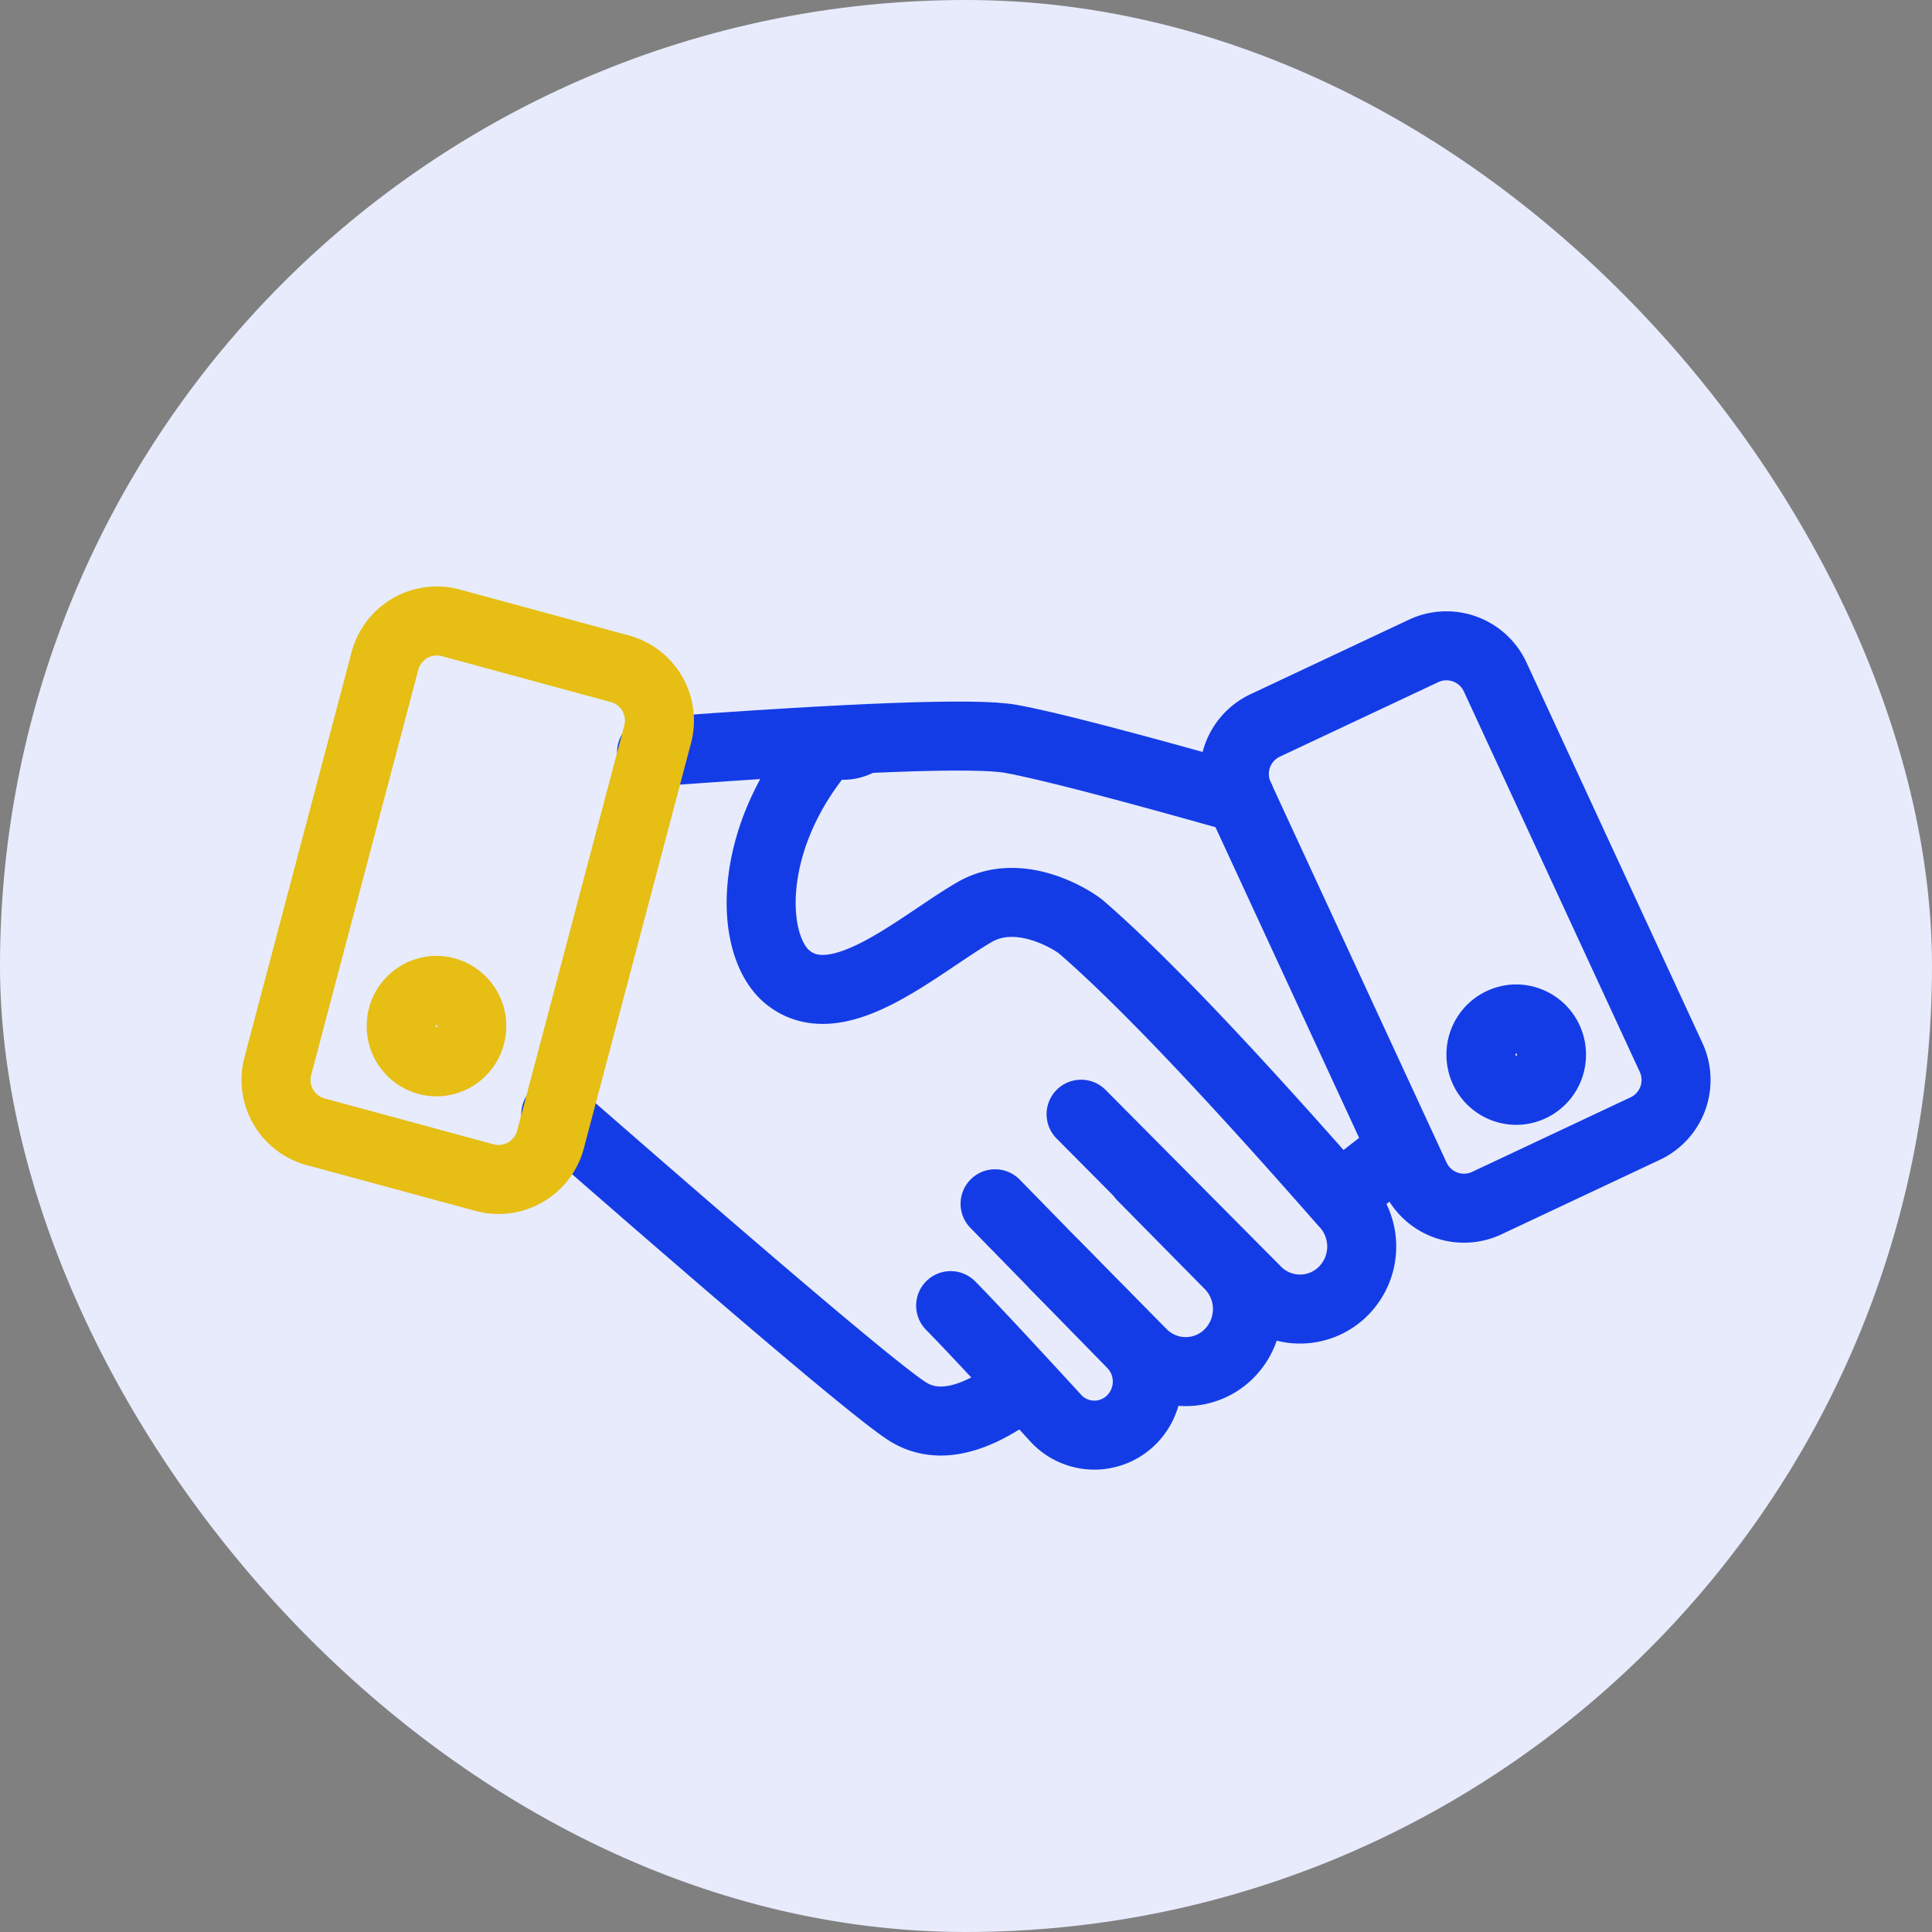 <?xml version="1.0" encoding="UTF-8"?>
<svg xmlns="http://www.w3.org/2000/svg" width="56" height="56" viewBox="0 0 56 56" fill="none">
  <rect x="0" y="0" width="56" height="56" fill="#808080" stroke="none"/>
  <rect width="56" height="56" rx="28" fill="#E7EBFC"></rect>
  <path d="M16.11 32.295c5.938 5.19 9.332 8.06 10.18 8.608.85.548 1.948.31 3.297-.715m3.517-6.09 2.53 2.565a1.829 1.829 0 0 1 0 2.563 1.774 1.774 0 0 1-2.531 0l-2.53-2.563m10.691-17.796-4.592 2.16a1.556 1.556 0 0 0-.75 2.061l5.1 11.03a1.556 1.556 0 0 0 2.075.754l4.591-2.16a1.556 1.556 0 0 0 .75-2.06l-5.1-11.03a1.556 1.556 0 0 0-2.074-.755v0z" stroke="#143CE6" stroke-width="2" stroke-linecap="round" stroke-linejoin="round"></path>
  <path d="m28.843 34.892 3.962 4.055c.6.61.6 1.587 0 2.197a1.521 1.521 0 0 1-2.168 0c-1.52-1.657-2.547-2.757-3.082-3.3m-2.562-16.41c-.66.393-.857-.079-1.165.288-2.206 2.645-2.11 5.71-.99 6.61 1.462 1.172 3.755-.928 5.401-1.889 1.34-.782 2.916.269 3.097.426 1.682 1.452 4.219 4.112 7.61 7.981a1.828 1.828 0 0 1 0 2.563 1.772 1.772 0 0 1-2.529 0l-5.081-5.117" stroke="#143CE6" stroke-width="2" stroke-linecap="round" stroke-linejoin="round"></path>
  <path d="M18.887 21.798c5.925-.436 9.394-.564 10.408-.383 1.014.182 3.231.757 6.652 1.725m4.629 10.192-1.72 1.334" stroke="#143CE6" stroke-width="2" stroke-linecap="round" stroke-linejoin="round"></path>
  <path clip-rule="evenodd" d="m13.07 18.054 4.897 1.33a1.556 1.556 0 0 1 1.096 1.898l-3.107 11.749a1.557 1.557 0 0 1-1.91 1.103l-4.899-1.33a1.556 1.556 0 0 1-1.095-1.898l3.106-11.748a1.555 1.555 0 0 1 1.91-1.104h.002z" stroke="#E6BE14" stroke-width="2" stroke-linecap="round" stroke-linejoin="round"></path>
  <path d="M12.652 30.778a1.03 1.03 0 0 0 1.022-1.035 1.03 1.03 0 0 0-1.022-1.036 1.03 1.03 0 0 0-1.023 1.036 1.03 1.03 0 0 0 1.023 1.035z" stroke="#E6BE14" stroke-width="2" stroke-linecap="round" stroke-linejoin="round"></path>
  <path d="M43.948 31.605a1.03 1.03 0 0 0 1.023-1.035 1.03 1.03 0 0 0-1.023-1.036 1.03 1.03 0 0 0-1.022 1.036 1.03 1.03 0 0 0 1.022 1.035z" stroke="#143CE6" stroke-width="2" stroke-linecap="round" stroke-linejoin="round"></path>
</svg>
